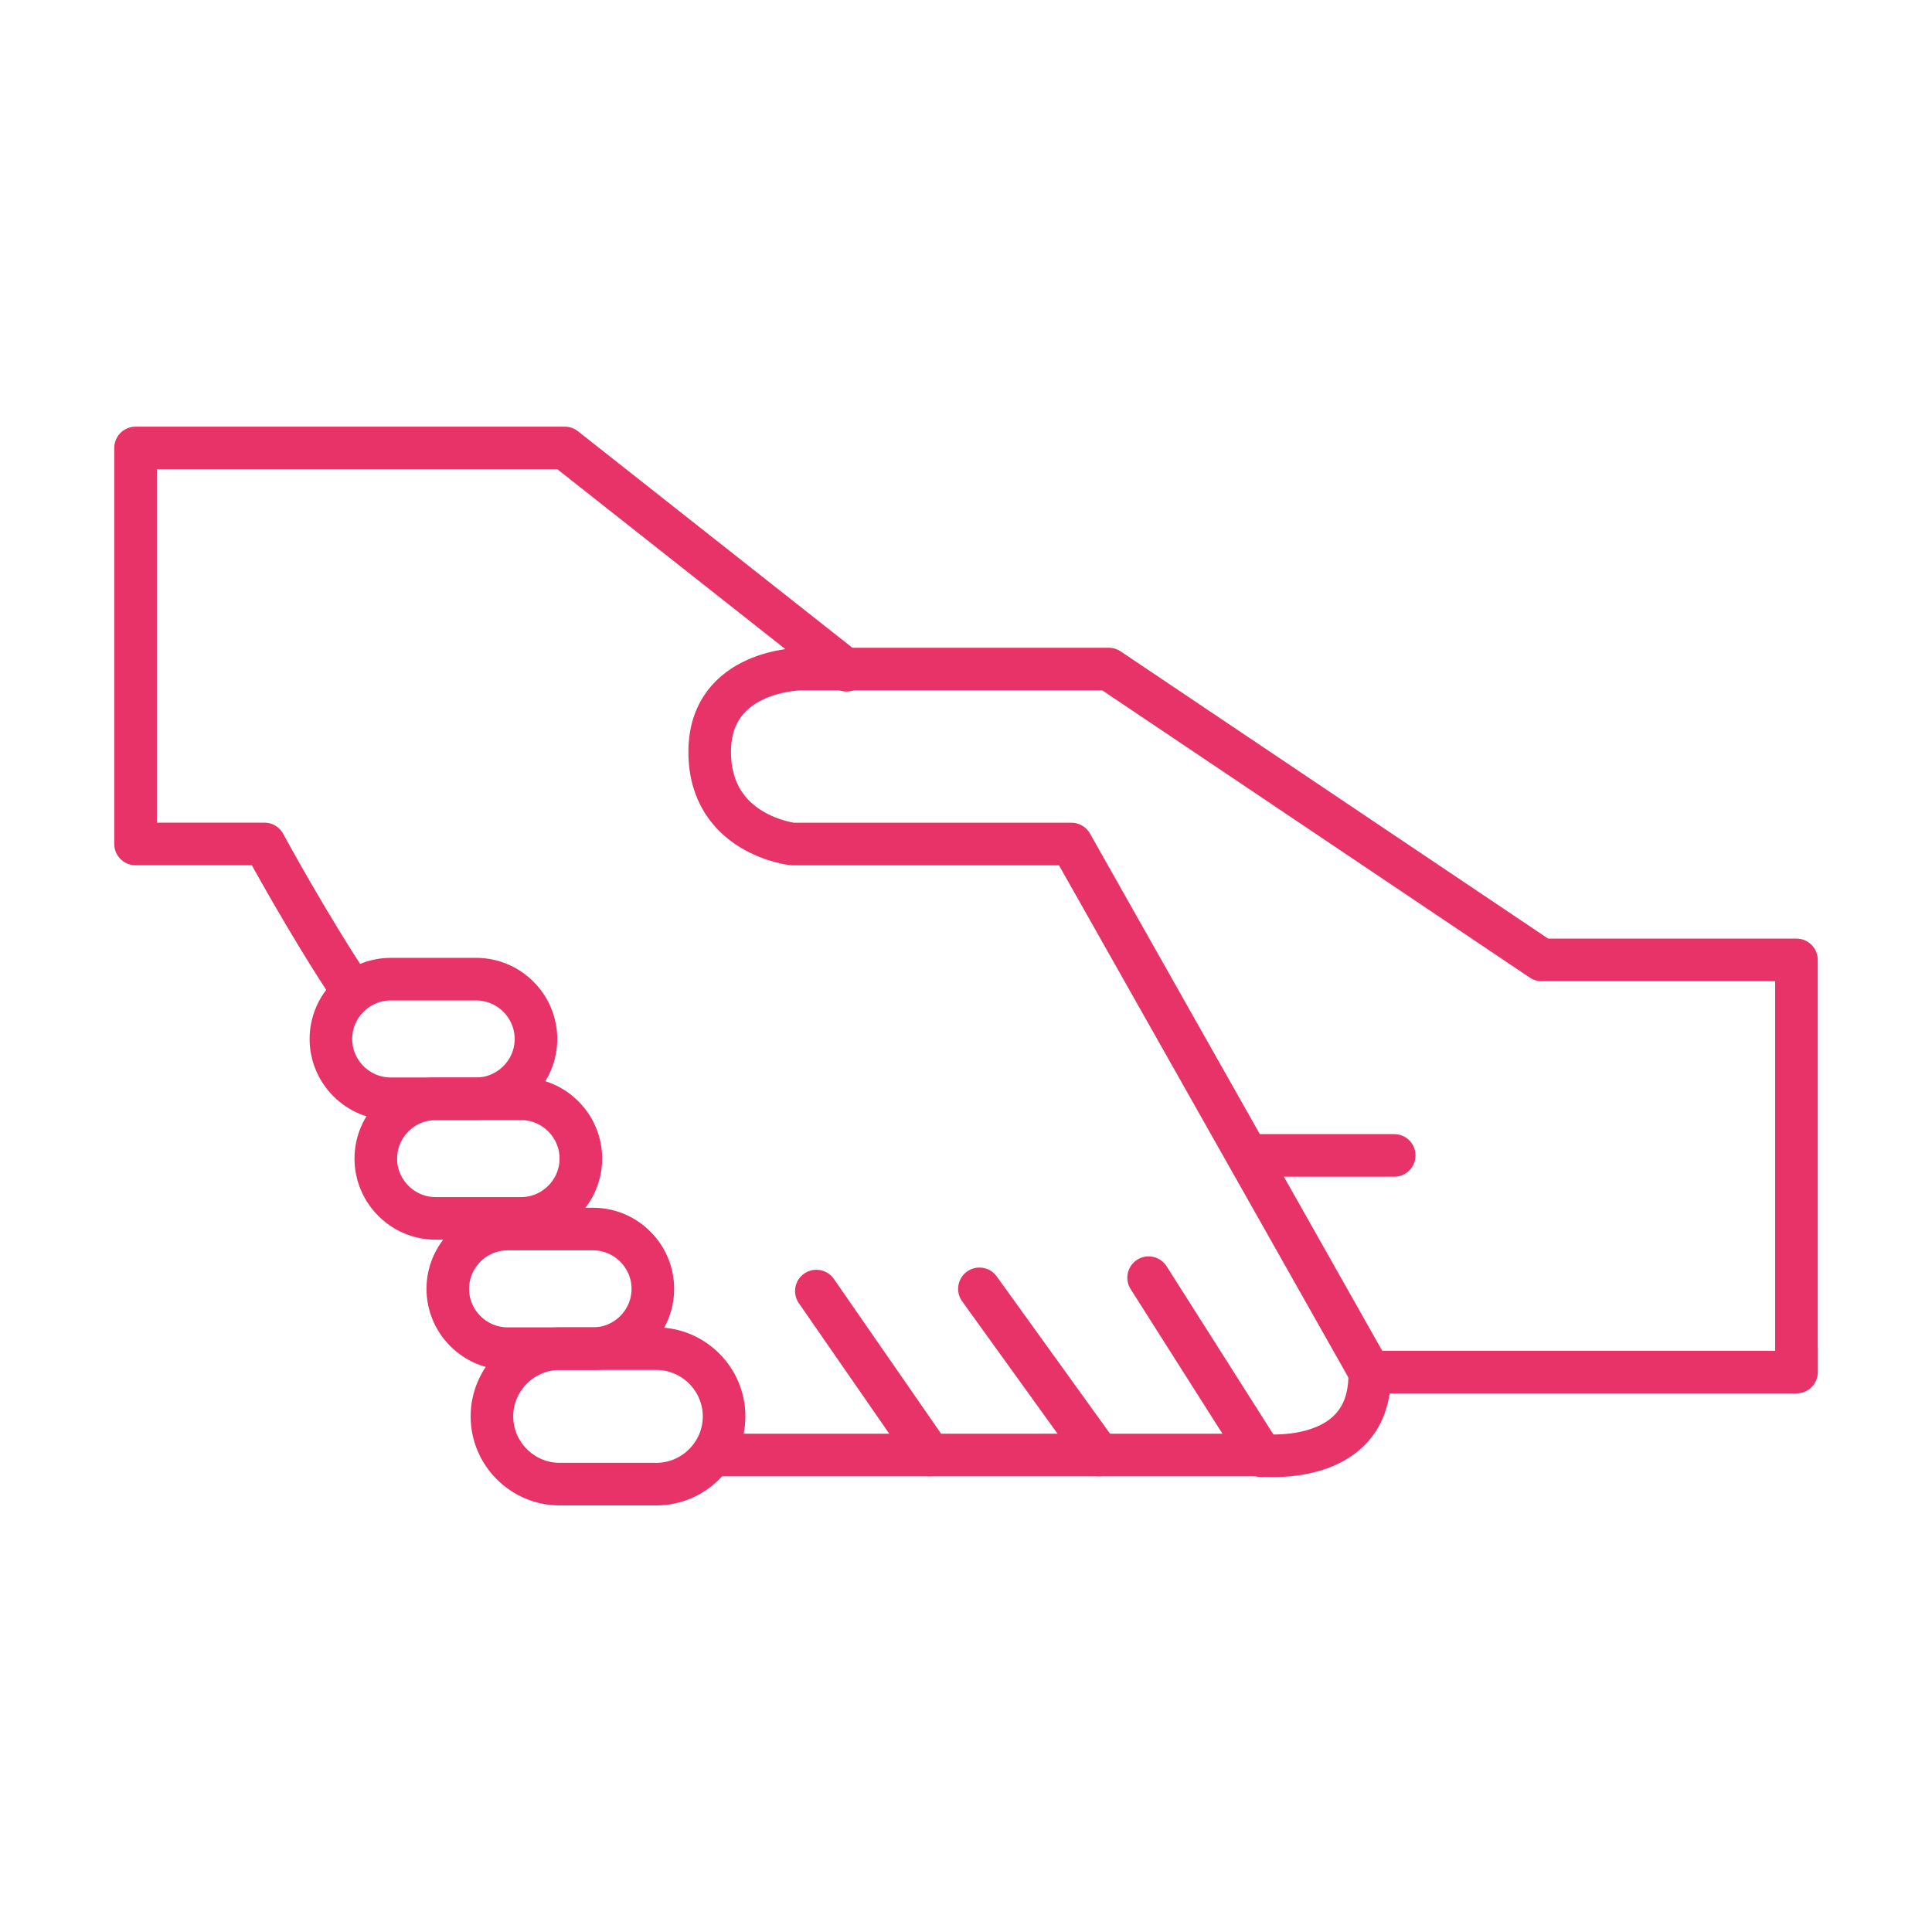 <?xml version="1.0" encoding="UTF-8"?>
<svg xmlns="http://www.w3.org/2000/svg" id="Lag_1" data-name="Lag 1" viewBox="0 0 226.77 226.77">
  <defs>
    <style>
      .cls-1 {
        fill: none;
        stroke: #e83368;
        stroke-linecap: round;
        stroke-linejoin: round;
        stroke-width: 5px;
      }
    </style>
  </defs>
  <path class="cls-1" d="m84.08,170.78h63.46s13.48,1.76,13.23-9.73"></path>
  <path class="cls-1" d="m99.36,78.67l-33.07-26.09H15.91v46.48h15.13s5.04,9.33,10.33,17.27"></path>
  <path class="cls-1" d="m55.89,114.93h-10.03c-3.86,0-7.02,3.16-7.02,7.02s3.16,7.02,7.02,7.02h10.03c3.86,0,7.02-3.16,7.02-7.02s-3.16-7.02-7.02-7.02Z"></path>
  <path class="cls-1" d="m61.16,128.97h-10.03c-3.86,0-7.02,3.16-7.02,7.02s3.16,7.02,7.02,7.02h10.03c3.86,0,7.02-3.16,7.02-7.02s-3.16-7.02-7.02-7.02Z"></path>
  <path class="cls-1" d="m69.61,144.26h-10.03c-3.86,0-7.02,3.16-7.02,7.02s3.16,7.02,7.02,7.02h10.03c3.86,0,7.02-3.16,7.02-7.02s-3.16-7.02-7.02-7.02Z"></path>
  <path class="cls-1" d="m77.04,158.3h-11.35c-4.37,0-7.95,3.58-7.95,7.95s3.58,7.95,7.95,7.95h11.35c4.37,0,7.95-3.58,7.95-7.95s-3.58-7.95-7.95-7.95Z"></path>
  <path class="cls-1" d="m210.86,158.3v-45.63h-29.91l-50.81-34.14h-36.03s-10.81,0-10.81,9.73,9.73,10.81,9.73,10.81h32.73l35.02,61.98h50.09v-2.75Z"></path>
  <line class="cls-1" x1="95.82" y1="151.54" x2="109.15" y2="170.78"></line>
  <line class="cls-1" x1="114.96" y1="151.28" x2="129.01" y2="170.78"></line>
  <line class="cls-1" x1="134.82" y1="149.97" x2="148.09" y2="170.87"></line>
  <line class="cls-1" x1="147.08" y1="135.62" x2="163.65" y2="135.62"></line>
</svg>
